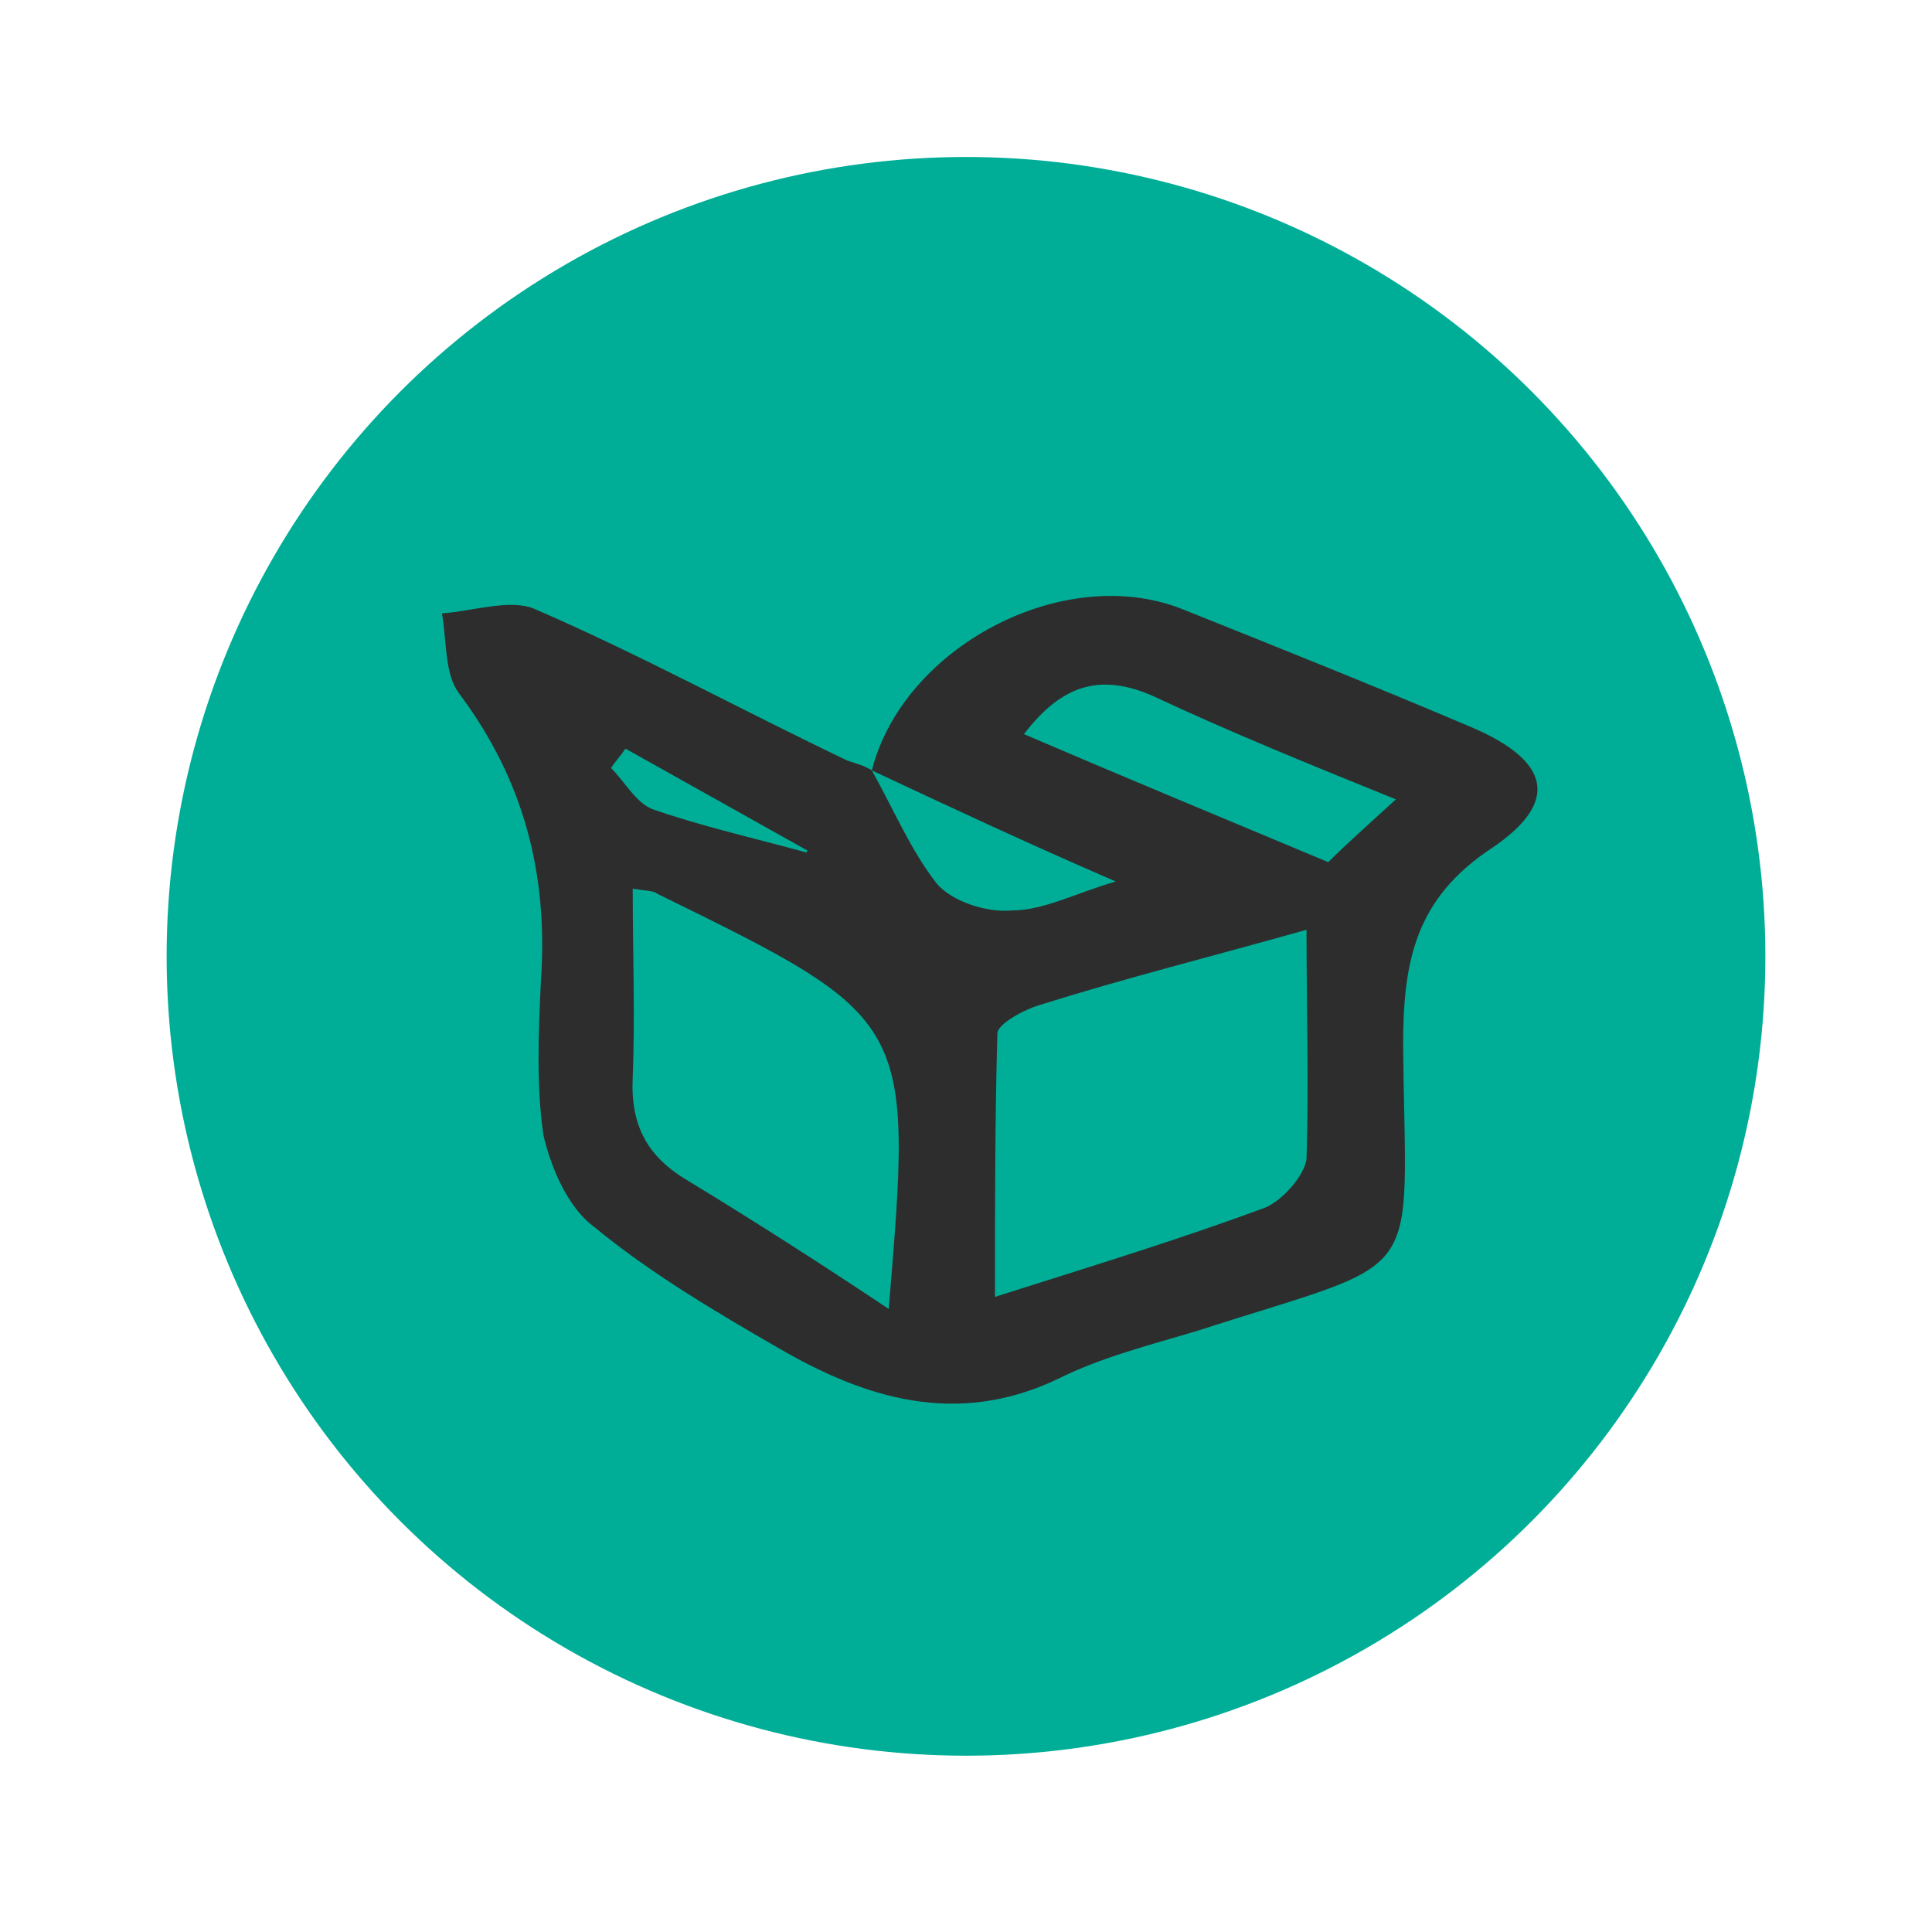 <?xml version="1.0" encoding="utf-8"?>
<!-- Generator: Adobe Illustrator 24.2.0, SVG Export Plug-In . SVG Version: 6.00 Build 0)  -->
<svg version="1.1" id="Layer_1" xmlns="http://www.w3.org/2000/svg" xmlns:xlink="http://www.w3.org/1999/xlink" x="0px" y="0px"
	 viewBox="0 0 80 80" enable-background="new 0 0 80 80" xml:space="preserve">
<circle fill="#00AE97" cx="40" cy="39.6" r="33.1"/>
<g>
	<path fill="#2D2D2D" d="M36.1,31.9c1.3-5.1,7.9-8.6,12.8-6.7c4,1.6,8,3.2,12,4.9c3.3,1.4,3.7,3.1,0.9,5c-3.2,2.1-3.7,4.7-3.7,8.2
		c0.1,10.1,1.1,8.7-8.5,11.8c-2,0.6-4,1.1-5.8,2c-4.2,2-8,0.8-11.6-1.3c-2.6-1.5-5.3-3.1-7.6-5c-1.1-0.8-1.8-2.5-2.1-3.8
		c-0.3-2.1-0.2-4.3-0.1-6.4c0.3-4.4-0.7-8.3-3.4-11.9c-0.6-0.8-0.5-2.2-0.7-3.3c1.3-0.1,2.8-0.6,3.8-0.2c4.4,1.9,8.6,4.2,13,6.3
		C35.4,31.6,35.8,31.7,36.1,31.9c0.9,1.6,1.6,3.3,2.7,4.7c0.6,0.7,2,1.2,3.1,1.1c1.3,0,2.6-0.7,4.3-1.2
		C42.5,34.9,39.3,33.4,36.1,31.9z M54.1,38.5c-3.9,1.1-7.5,2-11,3.1c-0.7,0.2-1.8,0.8-1.8,1.2c-0.1,3.5-0.1,7-0.1,10.9
		c4.1-1.3,7.7-2.4,11.2-3.7c0.7-0.3,1.6-1.3,1.7-2C54.2,44.9,54.1,41.8,54.1,38.5z M26.2,36.8c0,2.7,0.1,5.3,0,7.8
		c-0.1,2,0.6,3.3,2.3,4.3c2.8,1.7,5.6,3.5,8.3,5.3c1-12,1-12-9.6-17.2C27.1,36.9,26.9,36.9,26.2,36.8z M57.8,33.1
		c-3.7-1.5-6.9-2.8-10.1-4.3c-2.1-0.9-3.7-0.5-5.3,1.6c4.2,1.8,8.3,3.5,12.6,5.3C55.8,34.9,56.6,34.2,57.8,33.1z M33.4,35.3
		c-0.1,0.1,0.1-0.1,0-0.1c-2.5-1.4-5-2.8-7.5-4.2c-0.2,0.3-0.4,0.5-0.6,0.8c0.6,0.6,1,1.4,1.7,1.7C29,34.2,31.2,34.7,33.4,35.3z"/>
</g>
</svg>
